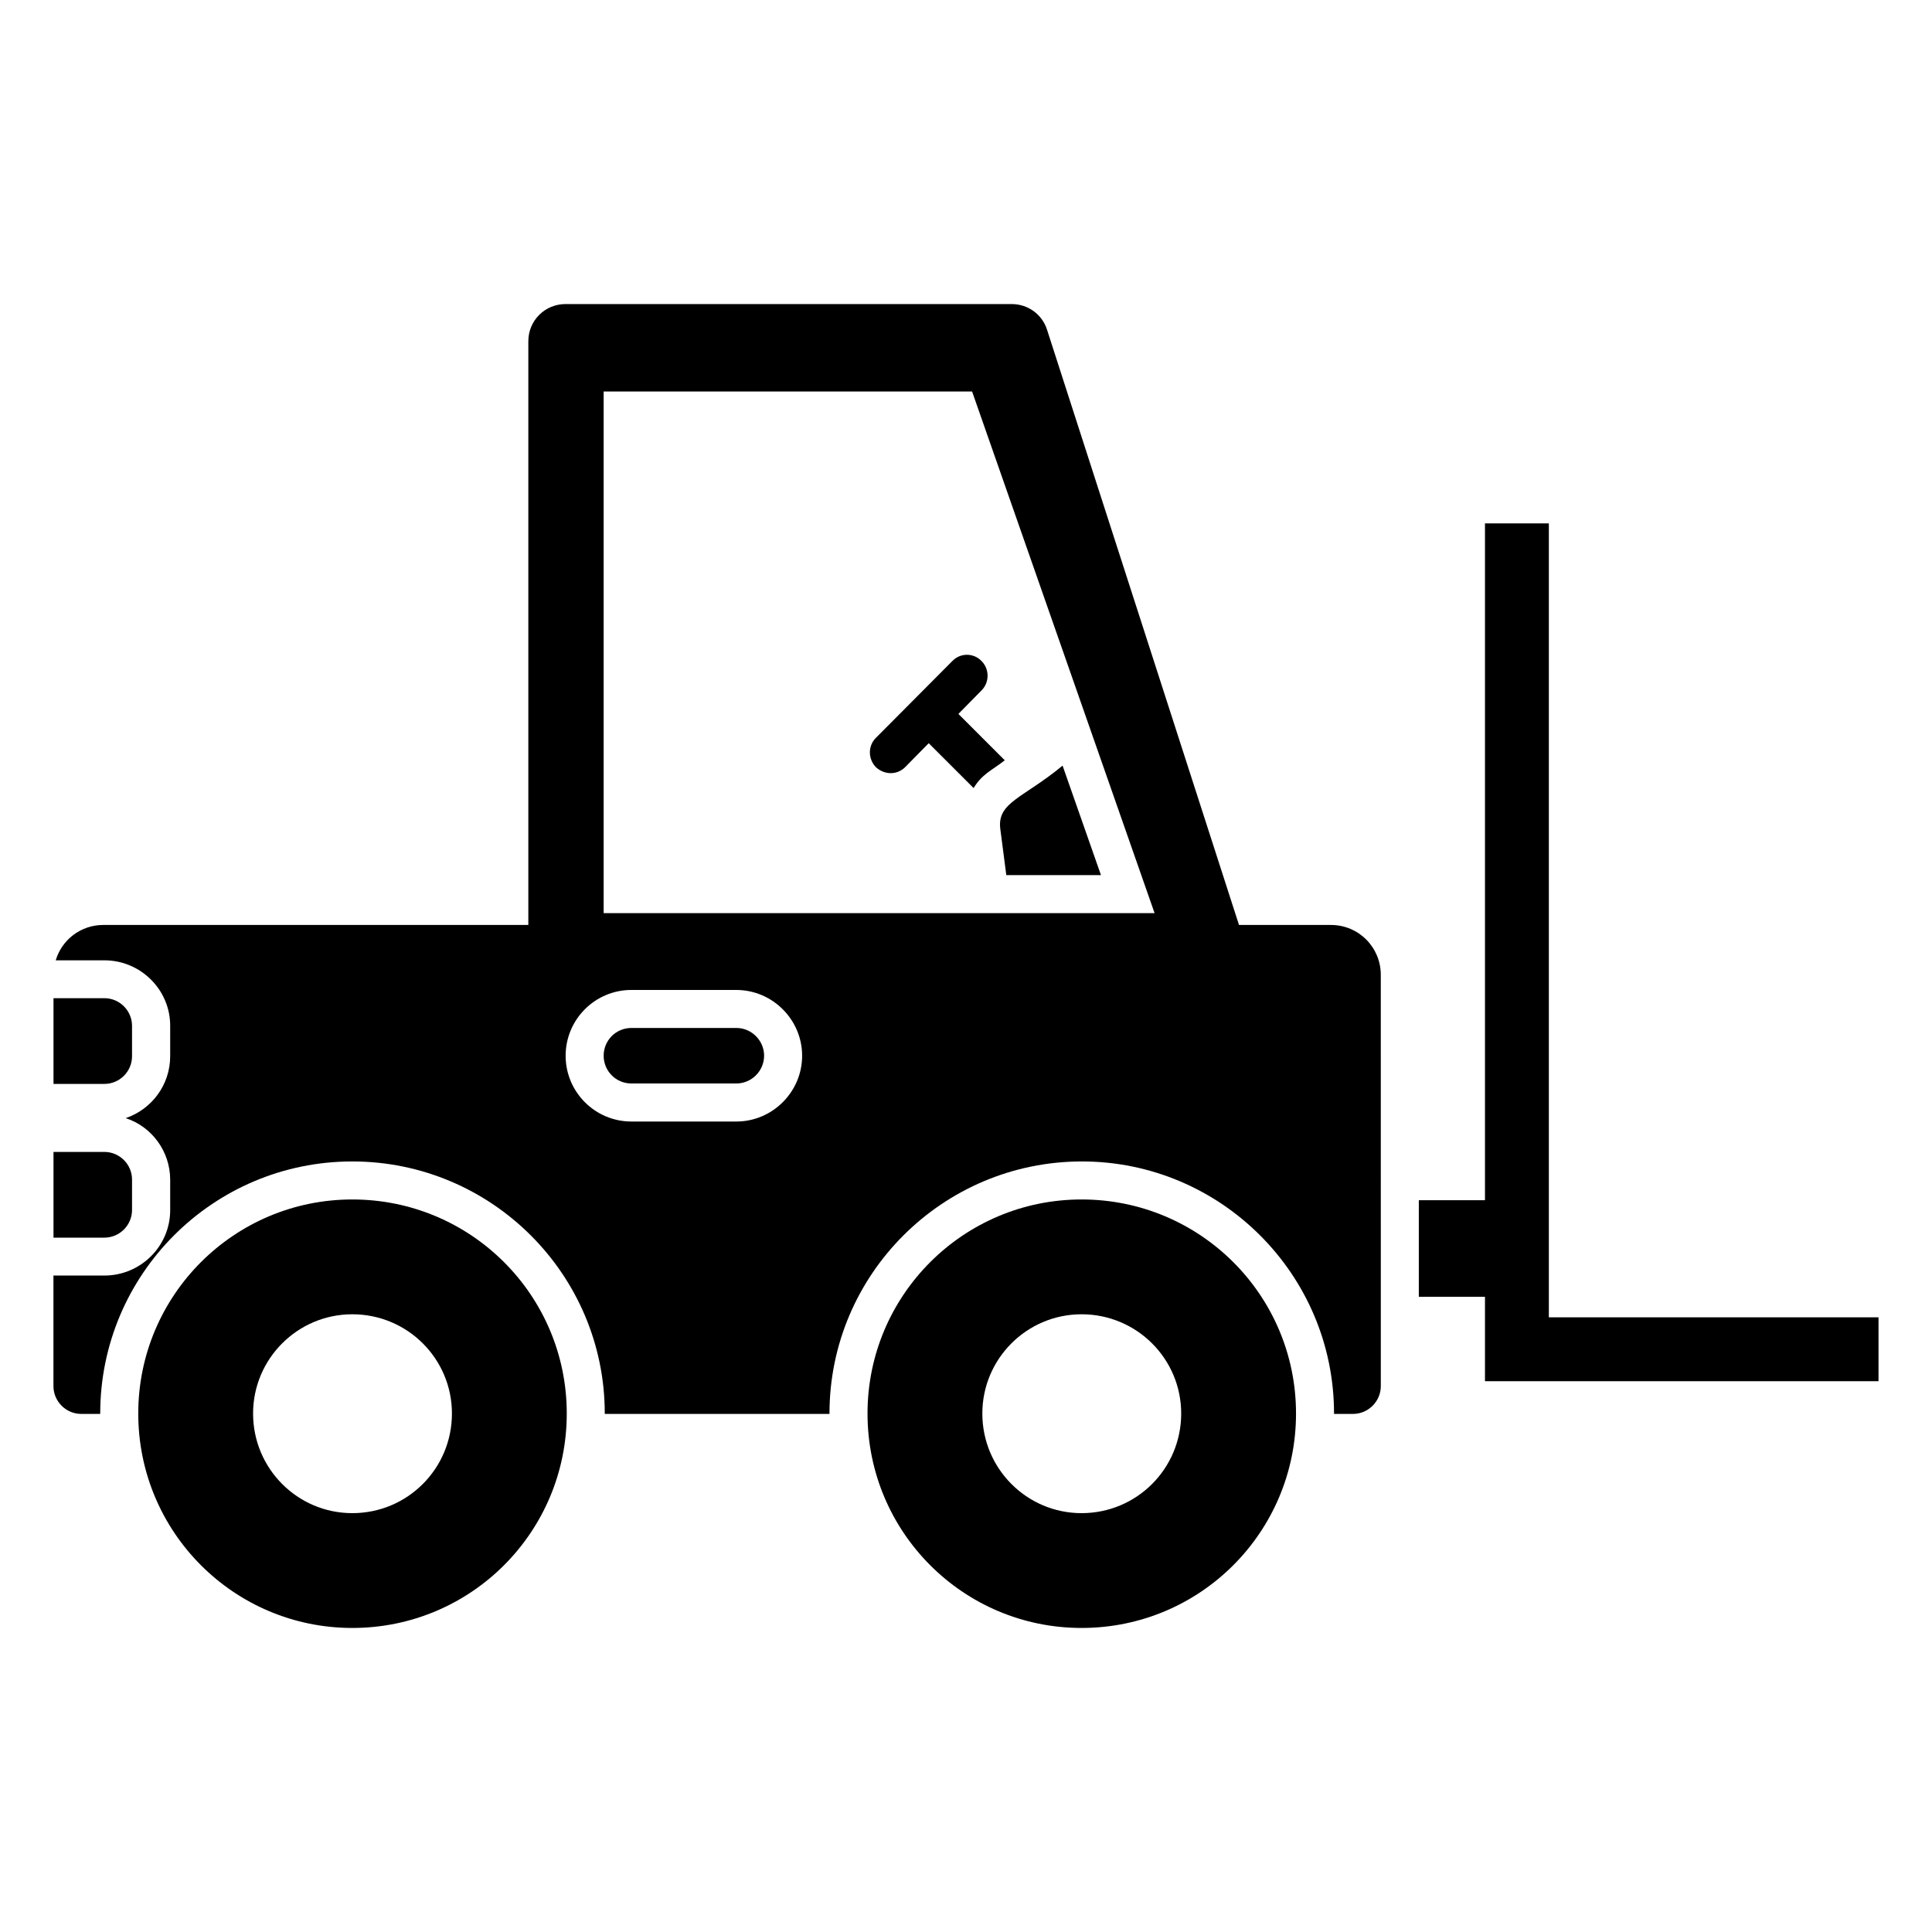 <?xml version="1.0" encoding="UTF-8"?>
<!-- Uploaded to: ICON Repo, www.iconrepo.com, Generator: ICON Repo Mixer Tools -->
<svg fill="#000000" width="800px" height="800px" version="1.1" viewBox="144 144 512 512" xmlns="http://www.w3.org/2000/svg">
 <g>
  <path d="m496.73 389.12h-24.383l-50.887-157.79c-1.309-4.031-5.039-6.75-9.371-6.75l-118.2-0.004c-5.441 0-9.875 4.332-9.875 9.875v154.67l-112.65 0.004c-5.945 0-10.984 3.93-12.594 9.371h12.898c9.574 0 17.434 7.758 17.434 17.332v8.062c0 7.656-4.938 14.105-11.789 16.426 6.852 2.215 11.789 8.766 11.789 16.324v8.062c0 9.574-7.859 17.332-17.434 17.332l-13.504-0.008v29.32c0 4.031 3.324 7.356 7.356 7.356h5.039v-0.102c0-36.879 29.926-66.805 66.805-66.805s66.906 29.926 66.906 66.805v0.102h59.551v-0.102c0-36.879 30.027-66.805 66.906-66.805 36.777 0 66.805 29.926 66.805 66.805v0.102h5.039c4.031 0 7.356-3.324 7.356-7.356l-0.004-109.02c0-7.254-5.844-13.199-13.199-13.199zm-157.59 52.094h-27.809c-9.672 0-17.434-7.859-17.434-17.434 0-9.574 7.758-17.434 17.434-17.434l27.809 0.004c9.574 0 17.434 7.859 17.434 17.434 0 9.57-7.859 17.43-17.434 17.43zm-35.164-55.219v-138.25h97.637l48.367 138.25z"/>
  <path d="m430.63 461.87c-31.336 0-56.73 25.391-56.73 56.727 0 31.438 25.391 56.828 56.73 56.828 31.438 0 56.828-25.391 56.828-56.828 0.004-31.336-25.391-56.727-56.828-56.727zm0 83.129c-14.508 0-26.301-11.789-26.301-26.402 0-14.508 11.789-26.301 26.301-26.301 14.609 0 26.398 11.789 26.398 26.301 0.004 14.613-11.785 26.402-26.398 26.402z"/>
  <path d="m237.37 461.87c-31.336 0-56.73 25.391-56.73 56.727 0 31.438 25.391 56.828 56.73 56.828 31.438 0 56.828-25.391 56.828-56.828 0.004-31.336-25.391-56.727-56.828-56.727zm0 83.129c-14.508 0-26.301-11.789-26.301-26.402 0-14.508 11.789-26.301 26.301-26.301 14.609 0 26.398 11.789 26.398 26.301 0.004 14.613-11.785 26.402-26.398 26.402z"/>
  <path d="m396.37 319.19-20.254 20.355c-2.117 2.117-2.117 5.543 0 7.758 2.418 2.215 5.742 2.016 7.758 0l6.246-6.348 11.895 11.891c2.277-3.731 4.617-4.535 8.262-7.356l-12.293-12.293 6.144-6.246c2.117-2.117 2.117-5.644 0-7.758-2.113-2.223-5.641-2.223-7.758-0.004z"/>
  <path d="m410.68 375.92h25.09l-10.176-29.02c-10.453 8.637-17.293 9.688-16.523 16.625z"/>
  <path d="m339.14 416.42h-27.809c-4.133 0-7.356 3.324-7.356 7.356s3.223 7.356 7.356 7.356h27.809c4.031 0 7.356-3.324 7.356-7.356s-3.324-7.356-7.356-7.356z"/>
  <path d="m178.99 423.92v-8.062c0-4.031-3.297-7.328-7.328-7.328l-13.484 0.004v22.715h13.484c4.031 0 7.328-3.297 7.328-7.328z"/>
  <path d="m178.99 464.66v-8.059c0-4.031-3.297-7.328-7.328-7.328h-13.484v22.715h13.484c4.031 0 7.328-3.297 7.328-7.328z"/>
  <path d="m554.46 493.1v-210.39h-16.926v179.36h-17.531v25.594h17.531v22.371h104.29v-16.93z"/>
 </g>
</svg>